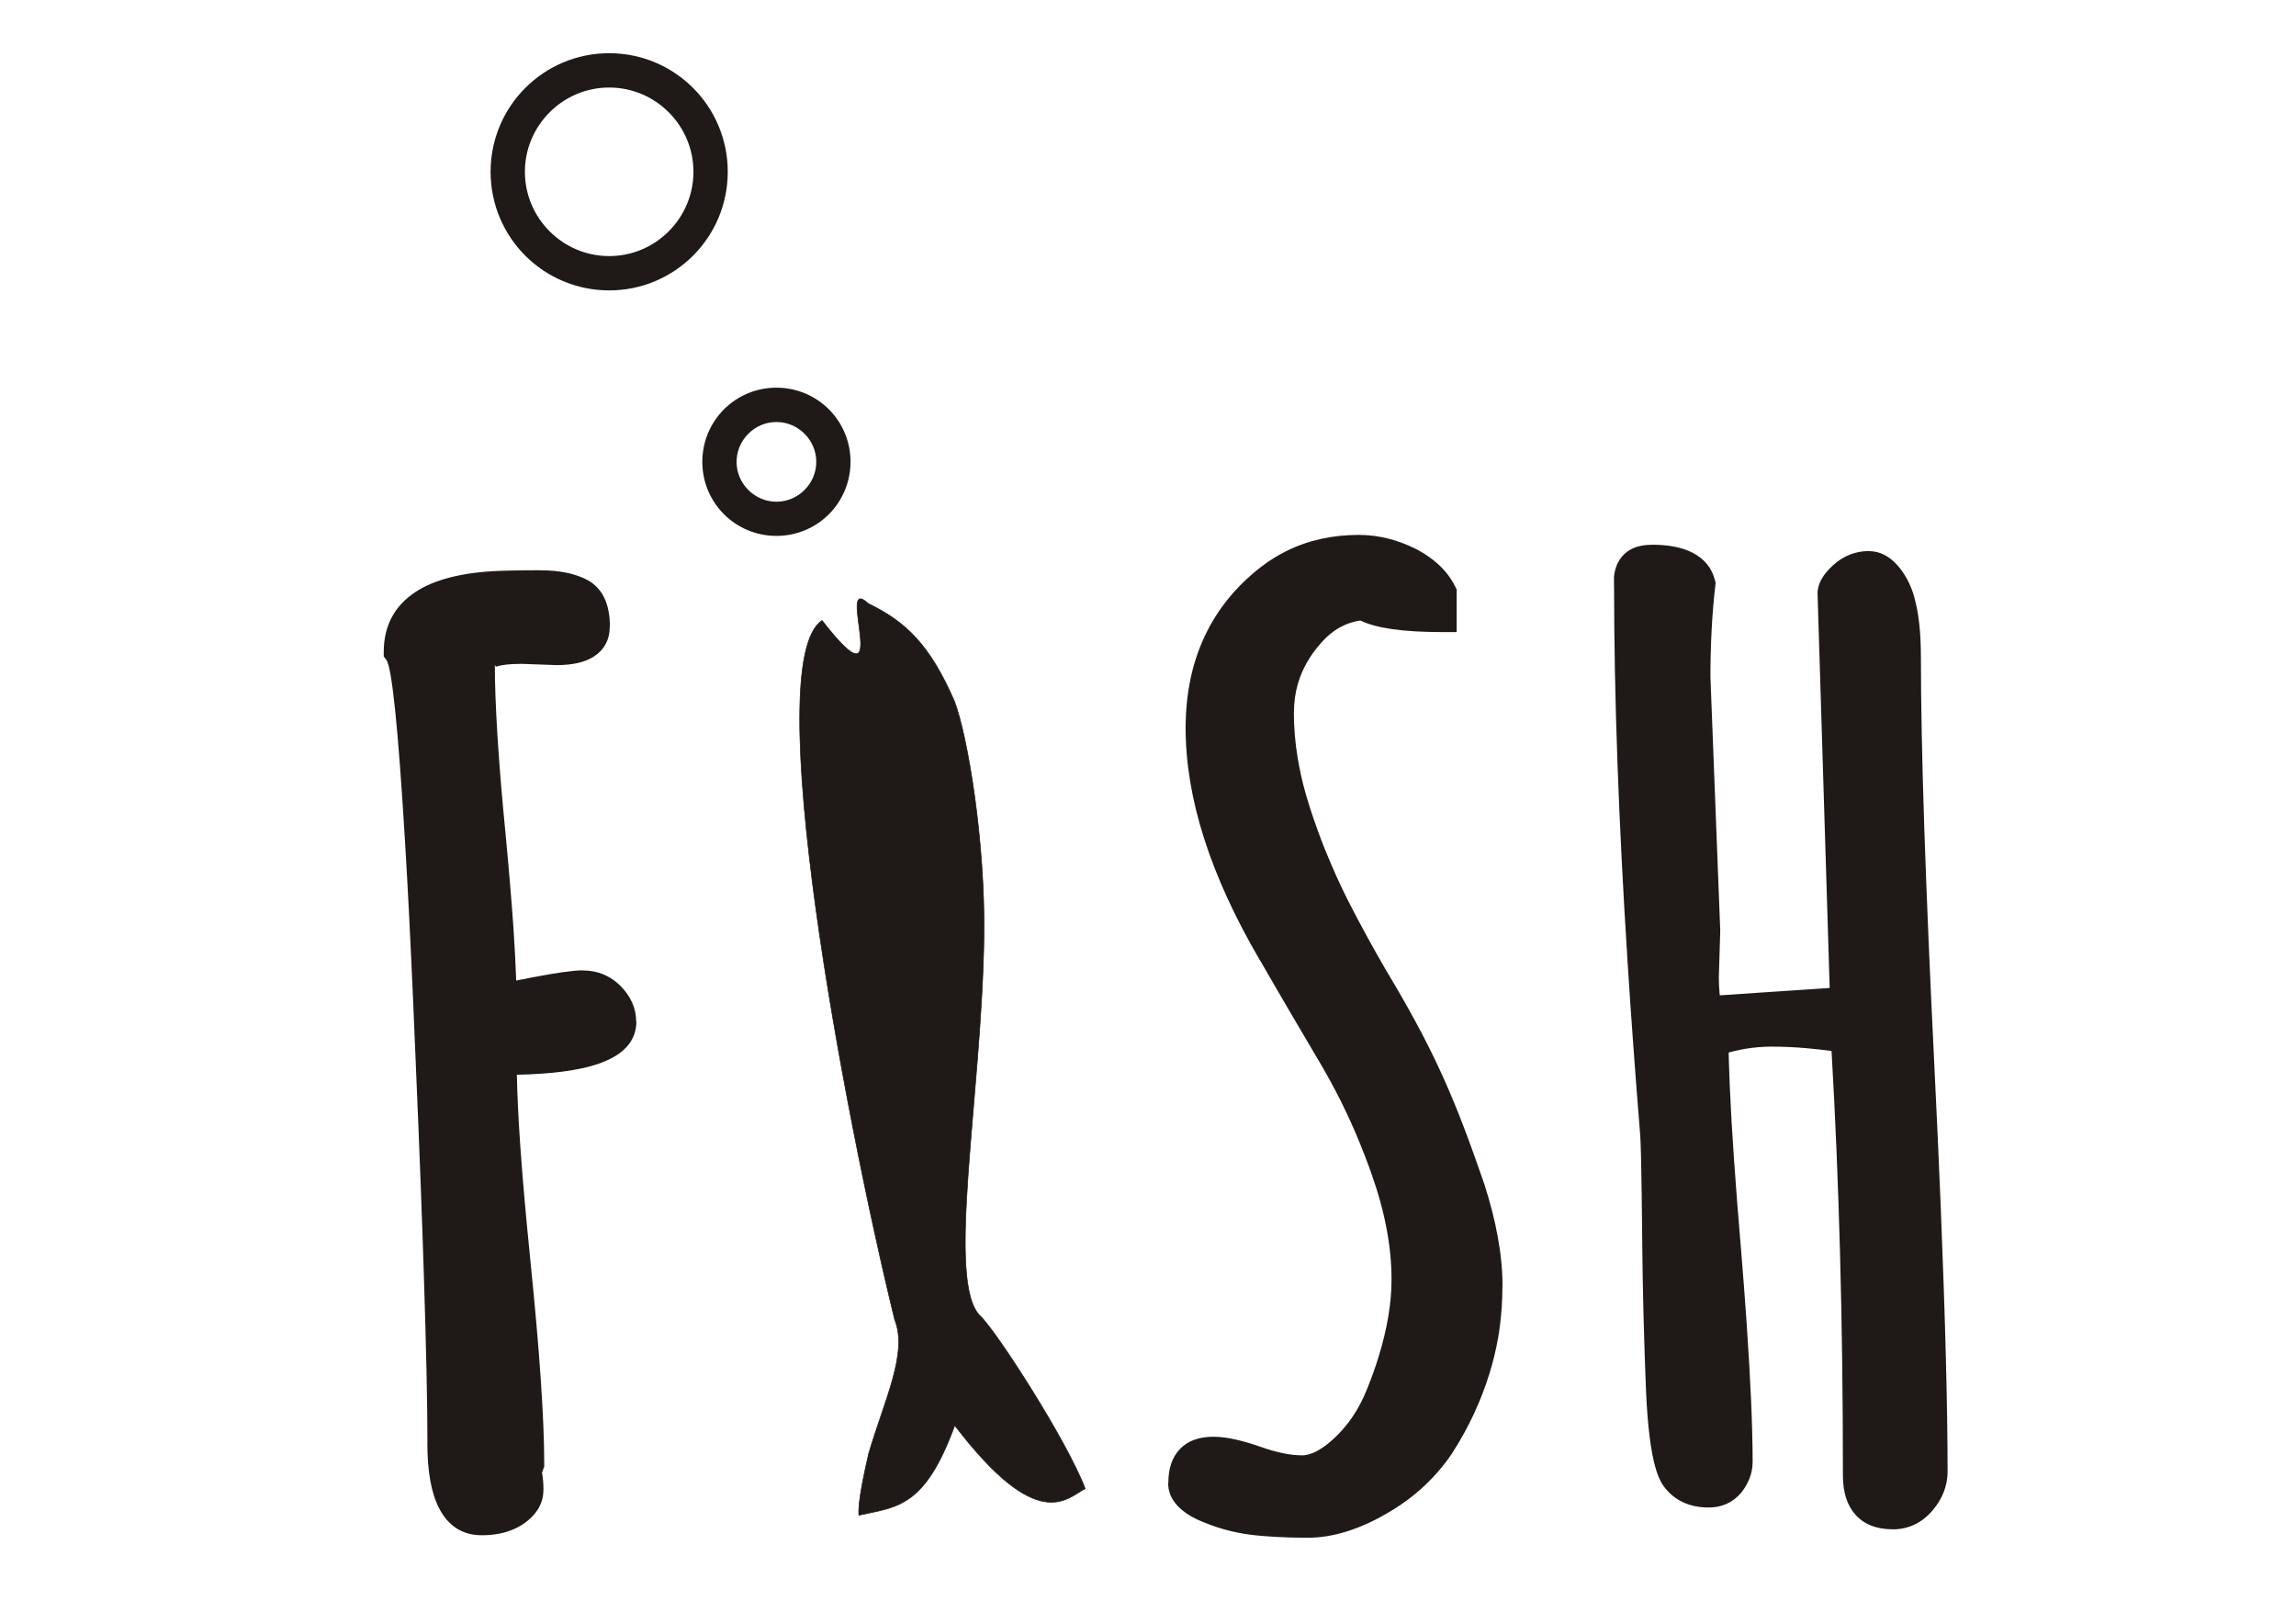 <?xml version="1.0" encoding="UTF-8"?>
<!DOCTYPE svg PUBLIC "-//W3C//DTD SVG 1.1//EN" "http://www.w3.org/Graphics/SVG/1.1/DTD/svg11.dtd">
<!-- Creator: CorelDRAW -->
<svg xmlns="http://www.w3.org/2000/svg" xml:space="preserve" width="100%" height="100%" style="shape-rendering:geometricPrecision; text-rendering:geometricPrecision; image-rendering:optimizeQuality; fill-rule:evenodd; clip-rule:evenodd"
viewBox="0 0 29.7 21">
 <defs>
  <style type="text/css">
   <![CDATA[
    .str0 {stroke:#1F1A17;stroke-width:0.008}
    .fil2 {fill:none}
    .fil1 {fill:#1F1A17}
    .fil0 {fill:#1F1A17;fill-rule:nonzero}
   ]]>
  </style>
 </defs>
 <g id="Camada_x0020_1">
  <g id="_186688288">
   <path id="_186689128" class="fil0" d="M23.668 12.78l-0.156 -5.074 -0 2e-005c-0.006,-0.072 0.011,-0.145 0.052,-0.218 0.033,-0.059 0.082,-0.118 0.148,-0.178 0.066,-0.06 0.137,-0.105 0.215,-0.136 0.079,-0.031 0.161,-0.047 0.246,-0.047l0 0 0 0.001c0.105,4e-005 0.202,0.035 0.291,0.106 0.013,0.01 0.026,0.022 0.039,0.034 0.061,0.058 0.118,0.133 0.169,0.227l0 0.001 0 0 0.001 0.001c0.016,0.03 0.032,0.065 0.048,0.104 0.015,0.036 0.028,0.075 0.039,0.115 0.058,0.2 0.088,0.46 0.088,0.782 0,0.594 0.015,1.324 0.043,2.19 0.029,0.873 0.072,1.898 0.13,3.073l0 0.003c0.016,0.323 0.031,0.64 0.045,0.95 0.014,0.301 0.026,0.595 0.038,0.881 0.059,1.46 0.089,2.606 0.089,3.437 0,0.091 -0.016,0.179 -0.05,0.266 -0.033,0.084 -0.081,0.163 -0.146,0.239l-0 -0c-0.016,0.019 -0.034,0.038 -0.056,0.059 -0.021,0.02 -0.042,0.038 -0.063,0.054 -0.115,0.086 -0.248,0.13 -0.396,0.13l-0 0 0 -0.001c-0.208,-2e-005 -0.369,-0.063 -0.481,-0.189 -0.108,-0.121 -0.162,-0.29 -0.162,-0.509l-0.001 0 0 -0 0.001 0c0,-0.992 -0.012,-1.958 -0.038,-2.897 -0.024,-0.884 -0.06,-1.748 -0.109,-2.591 -0.114,-0.015 -0.225,-0.028 -0.332,-0.037 -0.148,-0.013 -0.29,-0.019 -0.425,-0.019l-0 0 0 -0.001c-0.127,2e-005 -0.249,0.01 -0.365,0.03 -0.012,0.002 -0.03,0.005 -0.055,0.01 -0.053,0.011 -0.105,0.023 -0.154,0.037 0.001,0.046 0.002,0.094 0.004,0.145 0.003,0.089 0.006,0.188 0.011,0.298 0.023,0.535 0.071,1.235 0.145,2.102l0 0.001 8e-005 0.001 6e-005 0c0.013,0.158 0.026,0.321 0.039,0.49 0.011,0.149 0.022,0.301 0.033,0.455 0.052,0.755 0.078,1.357 0.078,1.802 0,0.072 -0.013,0.142 -0.039,0.21 -0.025,0.065 -0.06,0.127 -0.106,0.185l-0.004 0.005c-0.054,0.063 -0.116,0.111 -0.188,0.143 -0.071,0.032 -0.148,0.047 -0.232,0.047 -0.126,0 -0.238,-0.024 -0.336,-0.07 -0.101,-0.048 -0.185,-0.12 -0.252,-0.215l-0.001 -0.002 -5e-005 4e-005c-0.021,-0.03 -0.039,-0.065 -0.056,-0.104 -0.015,-0.035 -0.029,-0.075 -0.042,-0.121 -0.061,-0.211 -0.103,-0.543 -0.123,-0.995l0 -0.001c-0.012,-0.303 -0.023,-0.624 -0.032,-0.964 -0.009,-0.334 -0.015,-0.683 -0.018,-1.05l-7e-005 -0.008c-0.001,-0.102 -0.002,-0.198 -0.003,-0.288 -0.001,-0.088 -0.002,-0.172 -0.003,-0.253 -0.005,-0.392 -0.012,-0.64 -0.019,-0.744l-0 1e-005 -0 -0.002c-0.031,-0.38 -0.061,-0.76 -0.088,-1.14 -0.027,-0.365 -0.052,-0.729 -0.075,-1.092 -0.117,-1.828 -0.175,-3.449 -0.175,-4.865l-0.001 0 0 -0.117 0 -0.007 0.001 -0.012 7e-005 -0.001 0 -0.001c0.004,-0.032 0.01,-0.063 0.02,-0.094 0.009,-0.031 0.022,-0.061 0.038,-0.089 0.081,-0.143 0.223,-0.216 0.43,-0.216l0 -0.001c0.217,0 0.392,0.034 0.526,0.103 0.155,0.079 0.252,0.2 0.292,0.361l0.007 0.029 -0.003 0.029c-0.022,0.189 -0.038,0.381 -0.048,0.576 -0.01,0.192 -0.016,0.395 -0.016,0.609l-0 0 0.127 3.278 0 0.011 -0.018 0.597 0.001 0 0 0.001 -0.001 0 -8e-005 0.003c9e-005,0.069 0.003,0.135 0.009,0.198 0,0.004 0.001,0.008 0.003,0.03l0 0.003 1.426 -0.096z"/>
   <path id="_186689224" class="fil0" d="M15.113 19.18c0,-0.189 0.05,-0.335 0.151,-0.44 0.102,-0.106 0.246,-0.158 0.433,-0.158 0.081,0 0.174,0.011 0.278,0.034 0.097,0.021 0.206,0.053 0.33,0.096l0.001 0c0.107,0.038 0.205,0.066 0.294,0.084 0.085,0.017 0.165,0.026 0.239,0.026l0 0 0 0.001c0.057,-1e-005 0.118,-0.017 0.185,-0.05 0.023,-0.012 0.048,-0.026 0.074,-0.044 0.054,-0.035 0.109,-0.079 0.165,-0.132 0.089,-0.084 0.168,-0.176 0.236,-0.278 0.07,-0.104 0.129,-0.217 0.179,-0.341l0.001 -0.002 0 -0 0 9e-005c0.03,-0.073 0.058,-0.146 0.084,-0.219 0.025,-0.069 0.049,-0.141 0.071,-0.214 0.11,-0.356 0.166,-0.688 0.166,-0.994 0,-0.215 -0.021,-0.435 -0.065,-0.663 -0.043,-0.229 -0.109,-0.467 -0.198,-0.716l0 -0.001 -7e-005 -0c-0.024,-0.067 -0.049,-0.136 -0.077,-0.208 -0.027,-0.071 -0.054,-0.139 -0.081,-0.204 -0.144,-0.349 -0.31,-0.68 -0.495,-0.995 -0.132,-0.224 -0.264,-0.447 -0.395,-0.671 -0.127,-0.217 -0.257,-0.44 -0.39,-0.672l-9e-005 5e-005 -0.001 -0.001 -0.001 0 -0 -0 0 -0c-0.159,-0.272 -0.298,-0.538 -0.418,-0.798 -0.12,-0.262 -0.22,-0.517 -0.3,-0.766 -0.162,-0.504 -0.242,-0.983 -0.242,-1.436 0,-0.441 0.081,-0.836 0.245,-1.186 0.164,-0.351 0.41,-0.654 0.739,-0.907l0.002 -0.001 0 -0 8e-005 0c0.052,-0.04 0.103,-0.075 0.152,-0.105 0.053,-0.033 0.107,-0.063 0.161,-0.09 0.282,-0.141 0.596,-0.211 0.941,-0.211 0.124,0 0.247,0.015 0.37,0.045 0.123,0.03 0.242,0.074 0.359,0.132l0.002 0.001c0.032,0.016 0.063,0.033 0.094,0.052 0.028,0.017 0.058,0.036 0.088,0.058 0.15,0.106 0.262,0.233 0.335,0.382l0.018 0.036 0 0.038 0 0.344 0 0.169 -0.169 0c-0.268,0 -0.493,-0.013 -0.676,-0.04 -0.165,-0.024 -0.299,-0.061 -0.401,-0.11 -0.077,0.011 -0.15,0.033 -0.218,0.065 -0.082,0.038 -0.158,0.092 -0.229,0.16l0 0 -0 0 -0 -0 -0.001 0.001c-0.039,0.04 -0.075,0.08 -0.108,0.12 -0.032,0.039 -0.063,0.081 -0.092,0.126 -0.141,0.216 -0.211,0.455 -0.211,0.715l0 0 -0.001 0c2e-005,0.194 0.016,0.392 0.05,0.595 0.005,0.032 0.011,0.065 0.018,0.099 0.032,0.171 0.077,0.344 0.133,0.519 0.069,0.215 0.144,0.422 0.225,0.62l0.001 0c0.083,0.204 0.171,0.397 0.263,0.581 0.026,0.051 0.053,0.103 0.081,0.157 0.026,0.049 0.053,0.1 0.081,0.154 0.138,0.259 0.278,0.507 0.418,0.742l0.001 0.001c0.287,0.485 0.493,0.877 0.674,1.283 0.18,0.401 0.333,0.814 0.515,1.34l0.001 0.003c0.078,0.241 0.137,0.471 0.177,0.691 0.041,0.224 0.061,0.435 0.061,0.633l0 0.001 -0.001 0c-3e-005,0.199 -0.014,0.393 -0.041,0.579 -0.004,0.03 -0.009,0.061 -0.015,0.092 -0.028,0.159 -0.065,0.313 -0.112,0.463l-0 -0c-0.055,0.178 -0.122,0.351 -0.201,0.521 -0.078,0.167 -0.167,0.329 -0.268,0.487l8e-005 5e-005 -7e-005 0 -0.003 0.006c-0.029,0.045 -0.061,0.09 -0.094,0.133 -0.031,0.041 -0.066,0.083 -0.103,0.126 -0.183,0.211 -0.404,0.39 -0.661,0.537l-0 0 -0 -0c-0.088,0.051 -0.175,0.096 -0.262,0.135 -0.087,0.039 -0.174,0.072 -0.258,0.098 -0.174,0.054 -0.341,0.08 -0.503,0.08 -0.143,0 -0.28,-0.004 -0.411,-0.011 -0.127,-0.007 -0.243,-0.017 -0.346,-0.031l1e-005 -8e-005c-0.11,-0.015 -0.218,-0.037 -0.324,-0.067 -0.106,-0.03 -0.213,-0.069 -0.321,-0.116l-4e-005 8e-005 -0 -7e-005 -0.002 -0.001c-0.032,-0.014 -0.062,-0.029 -0.091,-0.045 -0.027,-0.015 -0.054,-0.032 -0.081,-0.051 -0.151,-0.106 -0.227,-0.235 -0.227,-0.387z"/>
   <path id="_186689320" class="fil0" d="M8.232 13.21c0,0.255 -0.167,0.439 -0.502,0.552 -0.246,0.083 -0.594,0.129 -1.044,0.138 0.005,0.255 0.019,0.557 0.043,0.904 0.03,0.436 0.075,0.939 0.133,1.511 0.059,0.584 0.104,1.092 0.133,1.524 0.03,0.441 0.045,0.808 0.045,1.1l0 0.029 -0.011 0.029 -0.018 0.05 0.001 0.006c0.012,0.059 0.018,0.134 0.018,0.222l0 0 -0.001 0c-4e-005,0.086 -0.023,0.166 -0.068,0.241 -0.008,0.013 -0.015,0.024 -0.023,0.034 -0.039,0.054 -0.09,0.104 -0.153,0.149l-0 0c-0.022,0.016 -0.044,0.03 -0.066,0.042 -0.024,0.014 -0.047,0.025 -0.07,0.035 -0.119,0.053 -0.258,0.08 -0.416,0.08 -0.248,0 -0.431,-0.116 -0.552,-0.347 -0.102,-0.196 -0.153,-0.477 -0.153,-0.845l0.001 0 0 -0.001c-2e-005,-0.504 -0.016,-1.235 -0.047,-2.194 -0.005,-0.156 -0.011,-0.318 -0.016,-0.486 -0.03,-0.857 -0.071,-1.878 -0.123,-3.062l-7e-005 -0.002c-0.017,-0.388 -0.035,-0.757 -0.052,-1.105 -0.017,-0.337 -0.035,-0.653 -0.053,-0.949 -0.088,-1.46 -0.169,-2.236 -0.24,-2.33l-0.034 -0.045 0 -0.056c0,-0.336 0.135,-0.593 0.405,-0.774 0.246,-0.164 0.605,-0.256 1.075,-0.276l0.003 -0c0.015,-0.001 0.034,-0.001 0.058,-0.002 0.017,-0.001 0.039,-0.001 0.064,-0.002 0.13,-0.003 0.27,-0.005 0.417,-0.005l0 0 0 0.001c0.126,3e-005 0.24,0.01 0.34,0.031 0.036,0.007 0.069,0.015 0.1,0.025 0.067,0.02 0.127,0.045 0.18,0.074l0.003 0.001c0.097,0.056 0.17,0.137 0.217,0.245 0.042,0.096 0.063,0.211 0.063,0.346l0 0 -0.001 0c-5e-005,0.173 -0.069,0.304 -0.206,0.393 -0.114,0.074 -0.274,0.111 -0.479,0.111l0 0.001 -0 0 -0.006 -0.001 -0.447 -0.016 0 0 -0 0 0 -0 -0.006 -0c-0.151,0 -0.26,0.013 -0.327,0.036 -0.011,0.004 -0.016,-0.043 -0.016,-0.024l0.001 0 0 0 0 0.001 -0.001 0c1e-005,0.24 0.011,0.541 0.033,0.903 0.003,0.05 0.007,0.11 0.012,0.18 0.022,0.324 0.052,0.682 0.091,1.074 0.046,0.485 0.081,0.902 0.105,1.249 0.017,0.256 0.029,0.482 0.035,0.677l0.015 -0.003c0.082,-0.017 0.146,-0.03 0.192,-0.038 0.318,-0.061 0.535,-0.091 0.652,-0.091l0 0 0 0.001c0.097,2e-005 0.187,0.017 0.268,0.05 0.009,0.004 0.023,0.01 0.04,0.019 0.068,0.033 0.129,0.078 0.184,0.133 0.064,0.065 0.113,0.134 0.147,0.209 0.036,0.078 0.054,0.161 0.054,0.247z"/>
   <path id="_186689416" class="fil1 str0" d="M11.573 17.069c0.176,0.428 -0.14,1.059 -0.336,1.73 -0.096,0.415 -0.137,0.669 -0.128,0.798 0.494,-0.108 0.853,-0.096 1.241,-1.161 1.075,1.406 1.442,0.948 1.687,0.817 -0.233,-0.618 -1.152,-2.041 -1.354,-2.23 -0.454,-0.425 0.015,-2.844 0.045,-4.905 0.018,-1.237 -0.212,-2.604 -0.382,-3.049 -0.318,-0.731 -0.63,-1.029 -1.114,-1.263 -0.444,-0.416 0.363,1.459 -0.598,0.219 -0.814,0.532 0.279,6.345 0.939,9.043z"/>
   <path id="_186689488" class="fil2" d="M7.88 0.91c0.724,0 1.312,0.587 1.312,1.312 0,0.724 -0.587,1.312 -1.312,1.312 -0.724,0 -1.312,-0.587 -1.312,-1.312 0,-0.724 0.587,-1.312 1.312,-1.312z"/>
   <path id="_186689584" class="fil0" d="M7.88 0.687l0 0 0 0.001c0.424,3e-005 0.808,0.172 1.085,0.449 0.277,0.277 0.449,0.661 0.449,1.085l0.001 0 0 0 0 0 -0.001 0c-3e-005,0.424 -0.172,0.808 -0.449,1.085 -0.277,0.277 -0.661,0.449 -1.085,0.449l0 0.001 -0 0 -0 0 0 -0.001c-0.424,-3e-005 -0.808,-0.172 -1.085,-0.449 -0.277,-0.277 -0.449,-0.661 -0.449,-1.085l-0.001 0 0 -0 0 -0 0.001 0c3e-005,-0.424 0.172,-0.808 0.449,-1.085 0.277,-0.277 0.661,-0.449 1.085,-0.449l0 -0.001 0 0zm0 0.445l0 0.001 -0 0 -0 0 0 -0.001c-0.3,5e-005 -0.572,0.122 -0.77,0.32 -0.198,0.198 -0.32,0.47 -0.32,0.77l0.001 0 0 0 0 0 -0.001 0c5e-005,0.3 0.122,0.572 0.32,0.77 0.198,0.198 0.47,0.32 0.77,0.32l0 -0.001 0 0 0 0 0 0.001c0.3,-5e-005 0.572,-0.122 0.77,-0.32 0.198,-0.198 0.32,-0.47 0.32,-0.77l-0.001 0 0 -0 0 -0 0.001 0c-4e-005,-0.3 -0.122,-0.572 -0.32,-0.77 -0.198,-0.198 -0.47,-0.32 -0.77,-0.32z"/>
   <path id="_186689680" class="fil2" d="M10.043 5.236c0.407,0 0.737,0.33 0.737,0.737 0,0.407 -0.33,0.737 -0.737,0.737 -0.407,0 -0.737,-0.33 -0.737,-0.737 0,-0.407 0.33,-0.737 0.737,-0.737z"/>
   <path id="_186689776" class="fil0" d="M10.043 5.013l0 0 0 0.001c0.266,3e-005 0.505,0.107 0.679,0.28 0.173,0.173 0.28,0.413 0.28,0.678l0.001 0 0 0 0 0 -0.001 0c-3e-005,0.266 -0.107,0.505 -0.28,0.679 -0.173,0.173 -0.413,0.28 -0.678,0.28l0 0.001 -0 0 -0 0 0 -0.001c-0.266,-4e-005 -0.505,-0.107 -0.679,-0.28 -0.173,-0.173 -0.28,-0.413 -0.28,-0.678l-0.001 0 0 -0 0 -0 0.001 0c3e-005,-0.266 0.107,-0.505 0.28,-0.679 0.173,-0.173 0.413,-0.28 0.678,-0.28l0 -0.001 0 0zm0 0.445l0 0.001 -0 0 -0 0 0 -0.001c-0.141,3e-005 -0.27,0.058 -0.363,0.152 -0.094,0.094 -0.152,0.222 -0.152,0.364l0.001 0 0 0 0 0 -0.001 0c3e-005,0.141 0.058,0.27 0.152,0.363 0.094,0.094 0.222,0.152 0.364,0.152l0 -0.001 0 0 0 0 0 0.001c0.141,-3e-005 0.27,-0.058 0.363,-0.152 0.094,-0.094 0.152,-0.222 0.152,-0.364l-0.001 0 0 -0 0 -0 0.001 0c-3e-005,-0.141 -0.058,-0.27 -0.152,-0.363 -0.094,-0.094 -0.222,-0.152 -0.364,-0.152z"/>
  </g>
 </g>
</svg>
